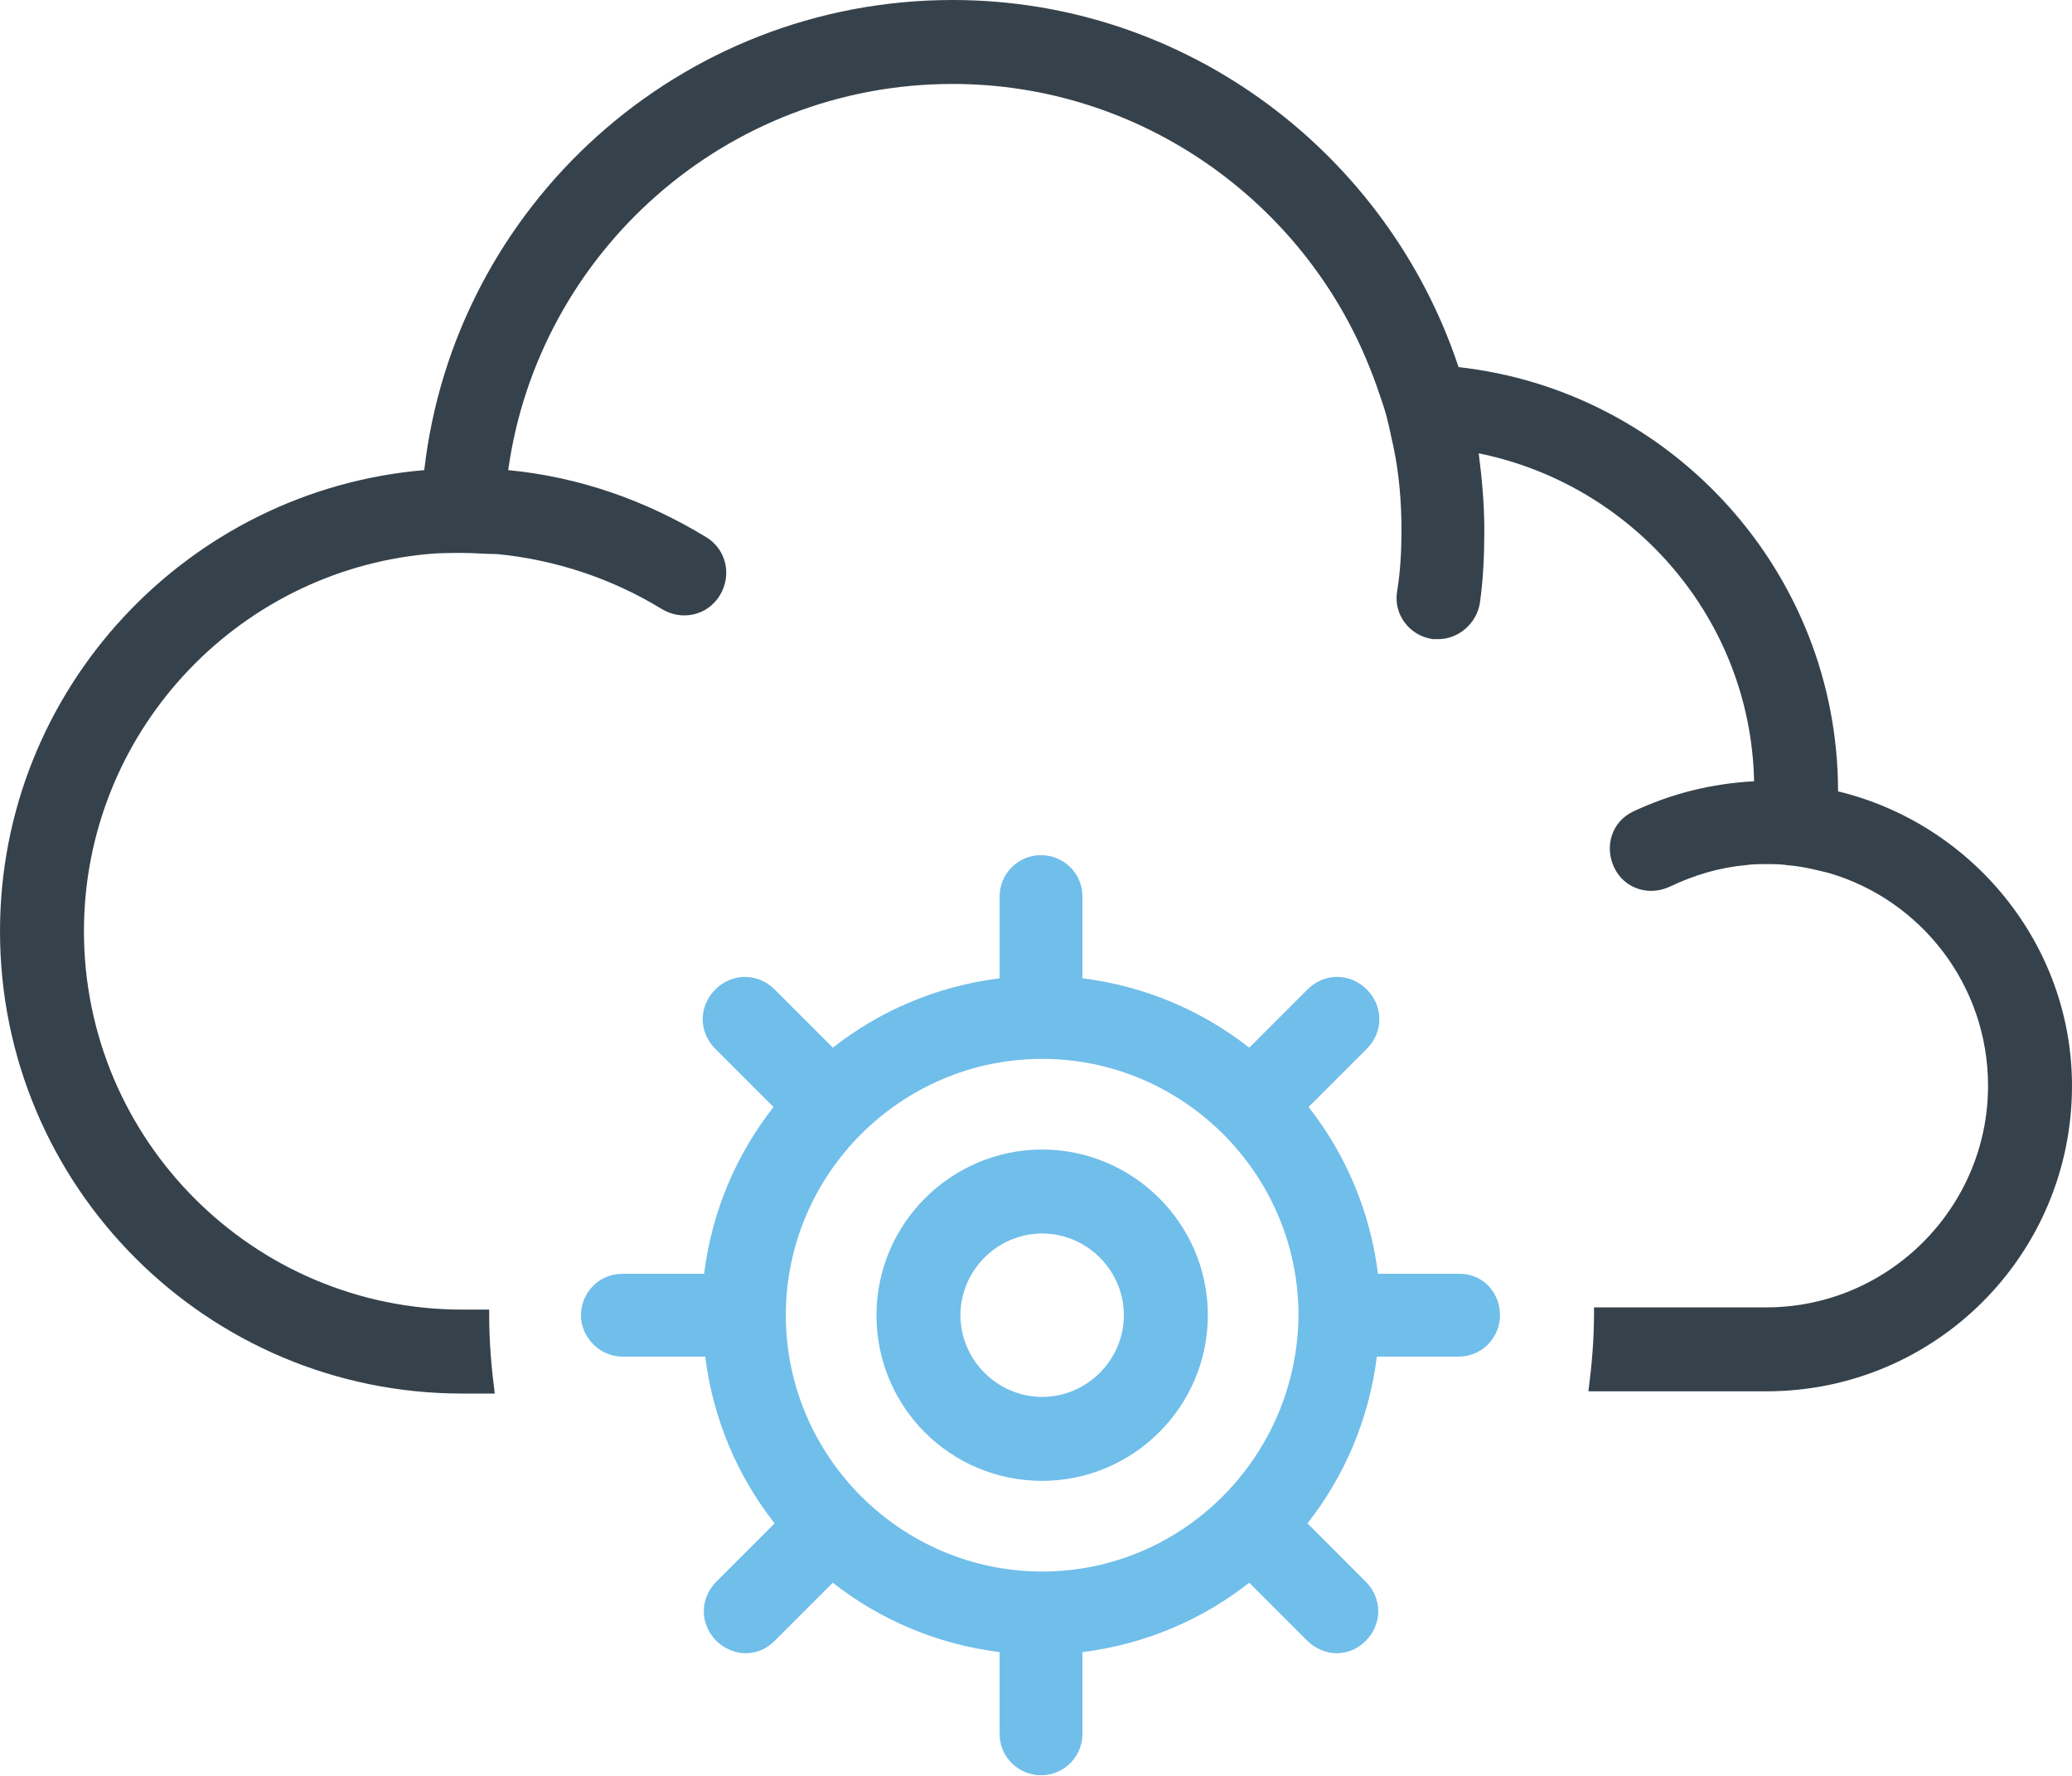 <?xml version="1.0" encoding="utf-8"?>
<!-- Generator: Adobe Illustrator 25.2.3, SVG Export Plug-In . SVG Version: 6.00 Build 0)  -->
<svg version="1.1" id="Layer_1" xmlns="http://www.w3.org/2000/svg" xmlns:xlink="http://www.w3.org/1999/xlink" x="0px" y="0px"
	 viewBox="0 0 185.1 158.7" style="enable-background:new 0 0 185.1 158.7;" xml:space="preserve">
<style type="text/css">
	.st0{fill:#FFFFFF;}
	.st1{fill:#00C0FF;}
	.st2{fill:#36424B;}
	.st3{fill:#70BEEA;}
	.st4{fill:none;}
</style>
<g>
	<g>
		<path class="st2" d="M164.2,70.7C164.2,70.7,164.2,70.7,164.2,70.7c0-19.6-14.9-35.8-33.9-37.9C124,13.8,106.1,0,85.1,0
			C60.7,0,40.6,18.4,37.9,42C16.7,43.8,0,61.6,0,83.2c0,22.8,18.5,41.3,41.3,41.3h2.9c-0.3-2.3-0.5-4.6-0.5-7c0-0.2,0-0.3,0-0.5
			h-2.4c-18.7,0-33.8-15.2-33.8-33.8c0-17.6,13.5-32.1,30.7-33.7c1-0.1,2.1-0.1,3.1-0.1c1.1,0,2.1,0.1,3.1,0.1
			c5.2,0.5,10.3,2.2,14.7,4.9c1.8,1.1,4.1,0.6,5.2-1.2c1.1-1.8,0.6-4.1-1.2-5.2c-5.4-3.3-11.4-5.4-17.7-6
			C48.1,22.6,64.8,7.5,85.1,7.5c16.8,0,31.3,10.5,37.2,25.2c0.5,1.2,0.9,2.4,1.3,3.6c0.4,1.2,0.6,2.4,0.9,3.7
			c0.5,2.4,0.7,4.9,0.7,7.4c0,1.8-0.1,3.7-0.4,5.5c-0.3,2,1.1,3.9,3.2,4.2c0.2,0,0.3,0,0.5,0c1.8,0,3.4-1.4,3.7-3.2
			c0.3-2.1,0.4-4.3,0.4-6.5c0-2.3-0.2-4.6-0.5-6.9c13.8,2.8,24.3,14.8,24.6,29.3c-3.8,0.2-7.4,1.1-10.8,2.7c-1.9,0.9-2.6,3.1-1.7,5
			c0.9,1.9,3.1,2.6,5,1.7c2.1-1,4.4-1.7,6.7-1.9c0.6-0.1,1.3-0.1,1.9-0.1c0.7,0,1.3,0,1.9,0.1c1.3,0.1,2.5,0.4,3.7,0.7
			c8.2,2.4,14.2,10,14.2,19c0,10.9-8.9,19.8-19.8,19.8h-15.4c0,0.2,0,0.3,0,0.5c0,2.4-0.2,4.7-0.5,7h15.9
			c15.1,0,27.3-12.2,27.3-27.3C185.1,84.4,176.2,73.6,164.2,70.7z"/>
	</g>
	<g>
		<path class="st3" d="M93.1,102.7c-8.1,0-14.8,6.6-14.8,14.8s6.6,14.8,14.8,14.8c8.1,0,14.8-6.6,14.8-14.8S101.2,102.7,93.1,102.7z
			 M93.1,124.8c-4,0-7.3-3.3-7.3-7.3s3.3-7.3,7.3-7.3s7.3,3.3,7.3,7.3S97.1,124.8,93.1,124.8z"/>
		<path class="st3" d="M130.4,113.8h-7.3c-0.7-5.6-2.9-10.7-6.2-14.9l5.2-5.2c1.5-1.5,1.5-3.8,0-5.3c-1.5-1.5-3.8-1.5-5.3,0
			l-5.2,5.2c-4.2-3.3-9.3-5.5-14.9-6.2v-7.3c0-2.1-1.7-3.7-3.7-3.7c-2.1,0-3.7,1.7-3.7,3.7v7.3c-5.6,0.7-10.7,2.9-14.9,6.2l-5.2-5.2
			c-1.5-1.5-3.8-1.5-5.3,0c-1.5,1.5-1.5,3.8,0,5.3l5.2,5.2c-3.3,4.2-5.5,9.3-6.2,14.9h-7.3c-2.1,0-3.7,1.7-3.7,3.7s1.7,3.7,3.7,3.7
			H63c0.7,5.6,2.9,10.7,6.2,14.9l-5.2,5.2c-1.5,1.5-1.5,3.8,0,5.3c0.7,0.7,1.7,1.1,2.6,1.1c1,0,1.9-0.4,2.6-1.1l5.2-5.2
			c4.2,3.3,9.3,5.5,14.9,6.2v7.3c0,2.1,1.7,3.7,3.7,3.7c2.1,0,3.7-1.7,3.7-3.7v-7.3c5.6-0.7,10.7-2.9,14.9-6.2l5.2,5.2
			c0.7,0.7,1.7,1.1,2.6,1.1c1,0,1.9-0.4,2.6-1.1c1.5-1.5,1.5-3.8,0-5.3l-5.2-5.2c3.3-4.2,5.5-9.3,6.2-14.9h7.3
			c2.1,0,3.7-1.7,3.7-3.7S132.5,113.8,130.4,113.8z M93.1,140.4c-12.6,0-22.9-10.3-22.9-22.9c0-12.6,10.3-22.9,22.9-22.9
			s22.9,10.3,22.9,22.9C115.9,130.1,105.7,140.4,93.1,140.4z"/>
	</g>
</g>
</svg>
